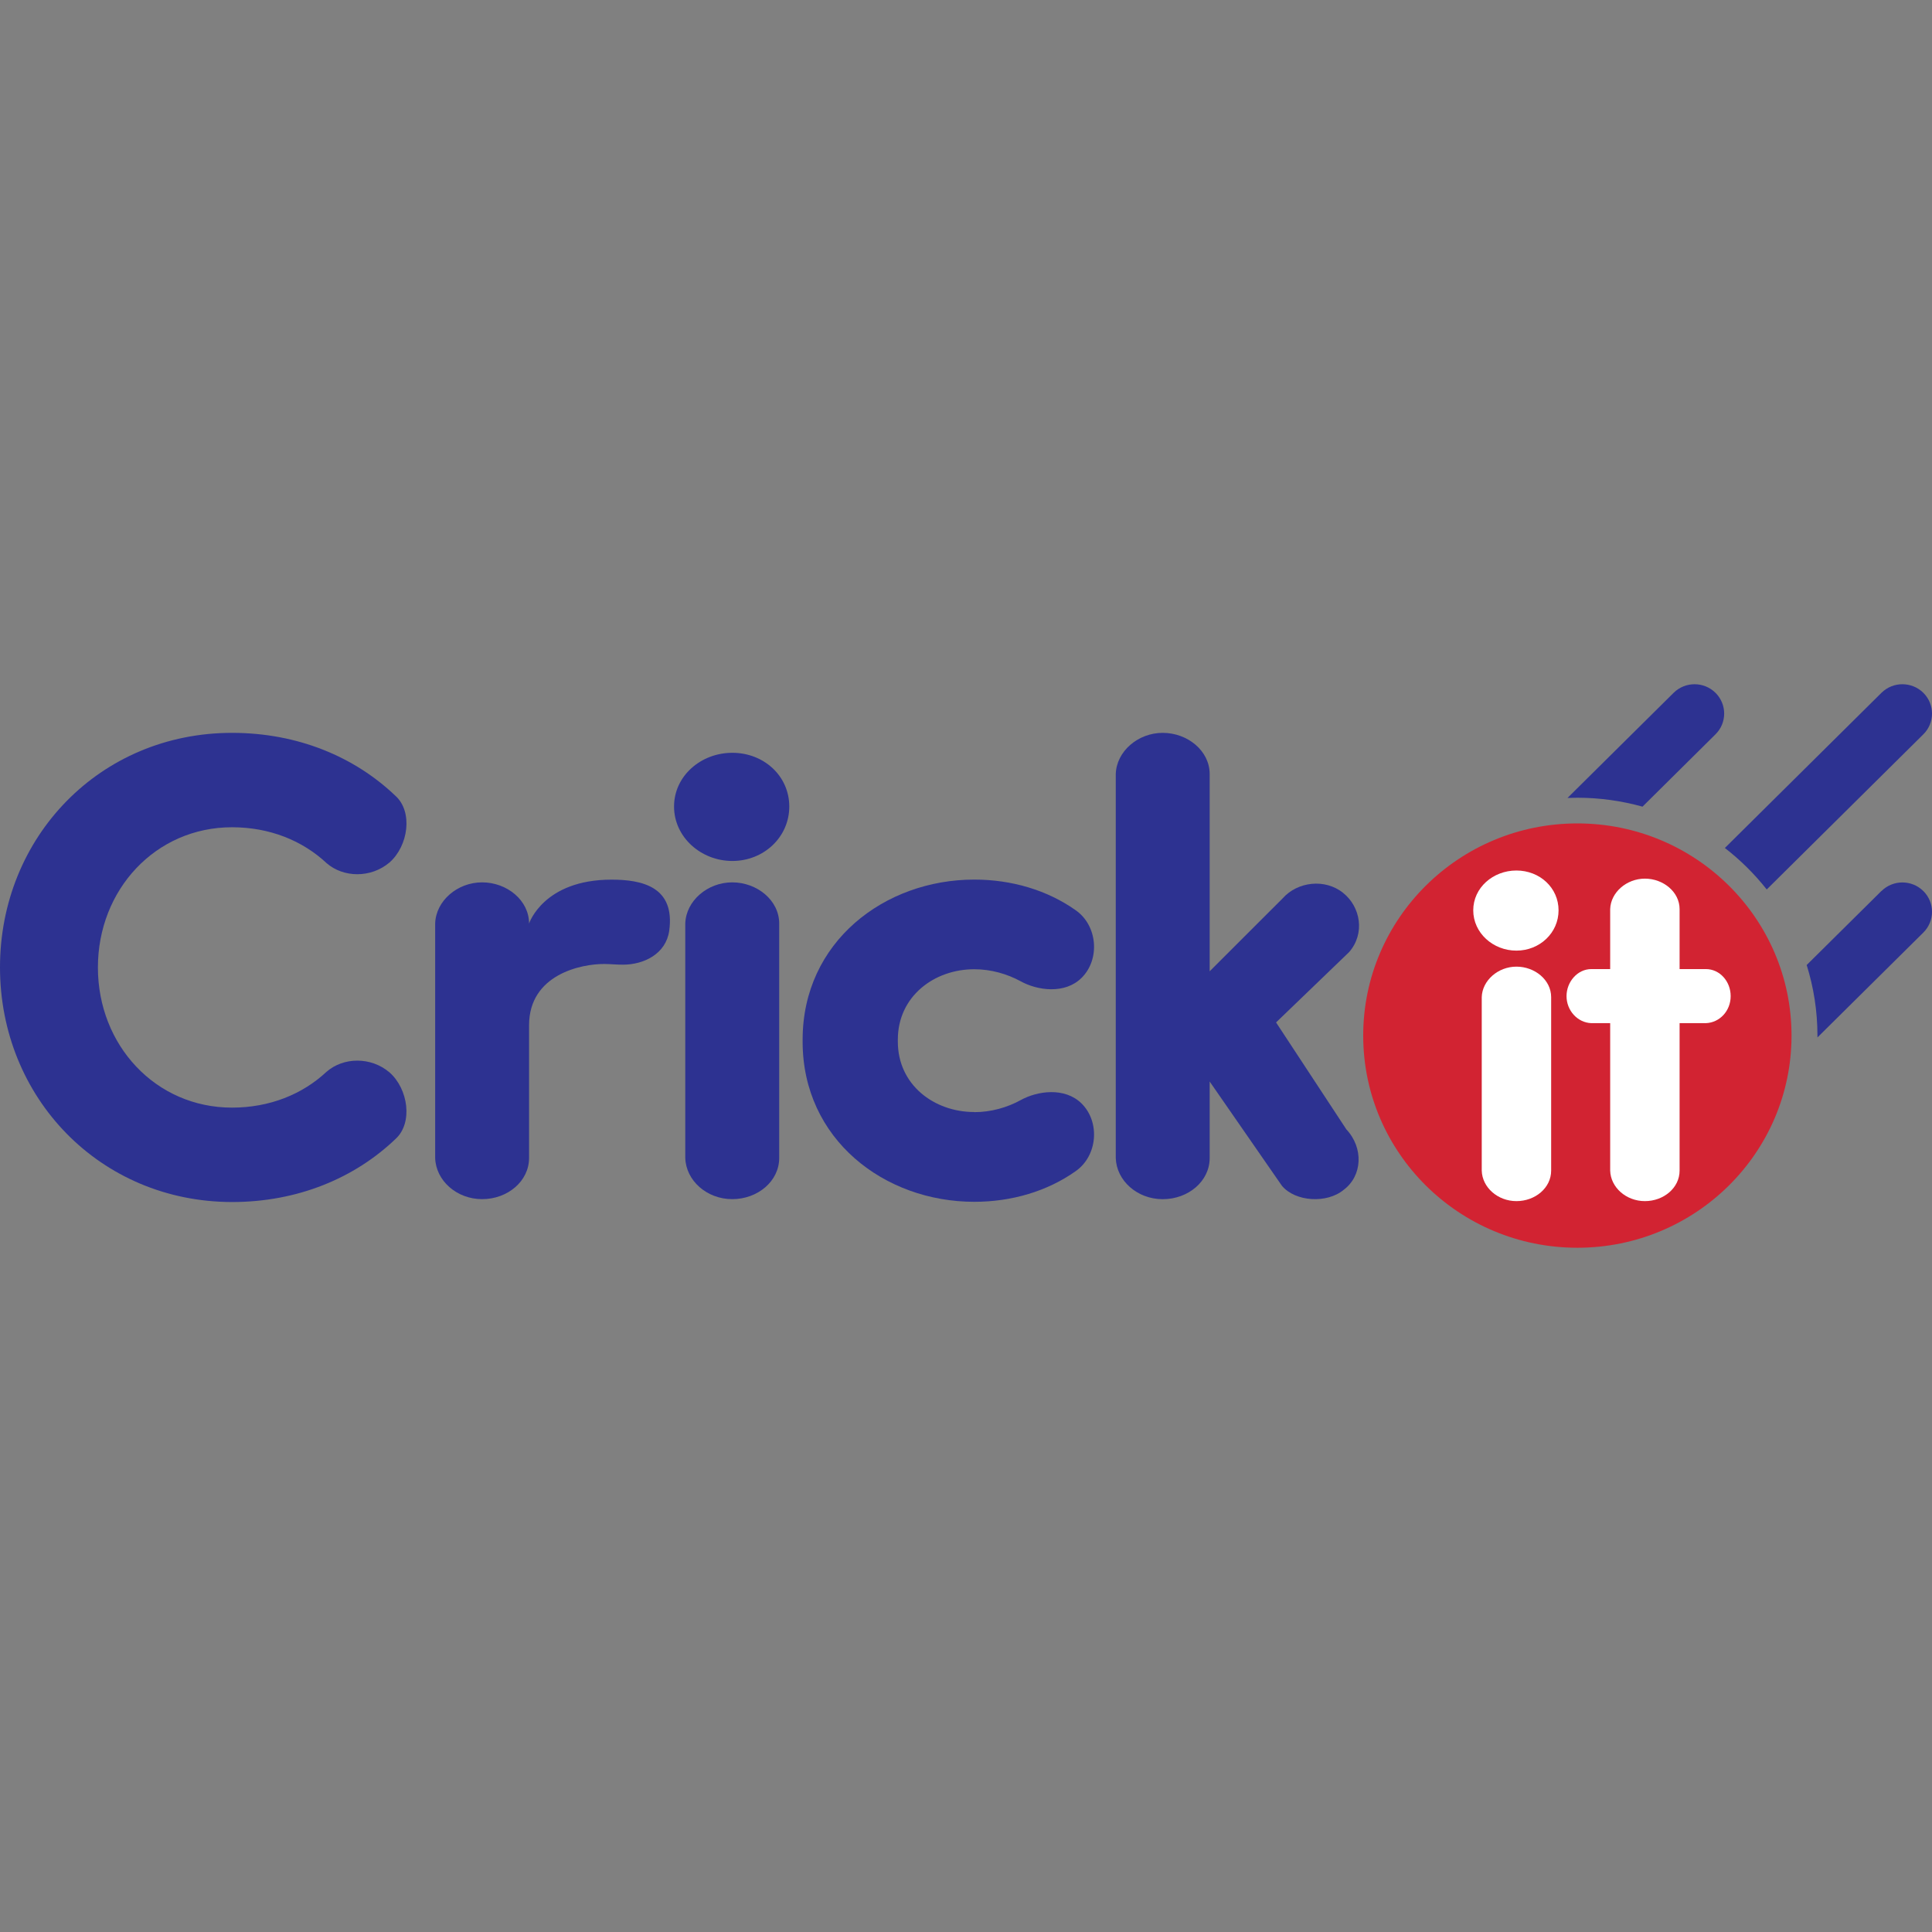 <svg width="96" height="96" viewBox="0 0 96 96" fill="none" xmlns="http://www.w3.org/2000/svg">
<rect x="0" y="0" width="96" height="96" fill="#808080" stroke="none"/>
<g clip-path="url(#clip0_1503_558)">
<path d="M11.528 36.415C14.793 36.415 17.624 37.605 19.658 39.552C20.524 40.343 20.292 42.029 19.357 42.854C18.426 43.645 17.058 43.614 16.226 42.887C15.025 41.765 13.394 41.106 11.528 41.106C7.731 41.106 4.865 44.209 4.865 48.072C4.865 51.934 7.731 55.037 11.528 55.037C13.394 55.037 15.025 54.378 16.226 53.256C17.058 52.529 18.426 52.495 19.357 53.289C20.289 54.114 20.524 55.797 19.658 56.591C17.624 58.538 14.793 59.728 11.528 59.728C4.964 59.719 0 54.538 0 48.066C0 41.594 4.964 36.415 11.528 36.415Z" fill="#2D3291"/>
<path d="M33.253 46.251C33.086 47.407 31.987 47.934 30.953 47.934C30.619 47.934 30.336 47.903 30.036 47.9C28.88 47.892 26.289 48.419 26.289 50.947V57.539C26.289 58.695 25.222 59.585 23.956 59.585C22.69 59.585 21.657 58.662 21.623 57.539V45.889C21.657 44.767 22.721 43.844 23.956 43.844C25.191 43.844 26.289 44.736 26.289 45.889C26.289 45.889 27 43.709 30.387 43.709C31.919 43.709 33.553 44.071 33.253 46.251Z" fill="#2D3291"/>
<path d="M38.718 57.539C38.718 58.695 37.65 59.585 36.384 59.585C35.119 59.585 34.085 58.662 34.051 57.539V45.889C34.085 44.767 35.15 43.844 36.384 43.844C37.619 43.844 38.718 44.736 38.718 45.889V57.539ZM36.39 37.406C37.956 37.406 39.219 38.559 39.219 40.076C39.219 41.594 37.953 42.781 36.39 42.781C34.827 42.781 33.493 41.594 33.493 40.076C33.493 38.559 34.824 37.406 36.39 37.406Z" fill="#2D3291"/>
<path d="M48.411 55.262C49.243 55.262 50.044 55.032 50.71 54.667C51.542 54.204 52.91 54.008 53.743 54.832C54.674 55.755 54.541 57.438 53.443 58.199C52.044 59.189 50.277 59.717 48.411 59.717C43.945 59.717 39.882 56.614 39.882 51.761V51.662C39.882 46.809 43.945 43.706 48.411 43.706C50.277 43.706 52.041 44.234 53.443 45.224C54.541 45.984 54.674 47.668 53.743 48.59C52.91 49.415 51.542 49.219 50.71 48.756C50.044 48.394 49.243 48.161 48.411 48.161C46.411 48.161 44.613 49.514 44.613 51.66V51.758C44.613 53.904 46.411 55.256 48.411 55.256V55.262Z" fill="#2D3291"/>
<path d="M60.108 53.747V57.542C60.108 58.698 59.044 59.587 57.775 59.587C56.506 59.587 55.476 58.664 55.442 57.542V38.461C55.476 37.338 56.54 36.415 57.775 36.415C59.01 36.415 60.108 37.307 60.108 38.461V48.262L63.741 44.632C64.475 43.807 65.84 43.642 66.74 44.368C67.607 45.061 67.839 46.383 67.04 47.306L63.407 50.804L66.899 56.117C67.765 57.04 67.697 58.429 66.766 59.122C65.933 59.815 64.367 59.717 63.699 58.923L60.108 53.741V53.747Z" fill="#2D3291"/>
<path d="M78.378 62C84.255 62 89.02 57.28 89.02 51.458C89.02 45.635 84.255 40.915 78.378 40.915C72.501 40.915 67.737 45.635 67.737 51.458C67.737 57.28 72.501 62 78.378 62Z" fill="#D22332"/>
<path d="M77.888 39.65L83.161 34.426C83.736 33.857 84.668 33.857 85.242 34.426C85.817 34.996 85.817 35.919 85.242 36.488L81.615 40.082C80.584 39.796 79.5 39.639 78.378 39.639C78.214 39.639 78.05 39.644 77.888 39.65ZM87.788 44.197L95.57 36.488C96.144 35.919 96.144 34.996 95.57 34.426C94.995 33.857 94.063 33.857 93.488 34.426L85.707 42.136C86.483 42.736 87.182 43.429 87.788 44.197ZM93.486 44.273L89.773 47.951C90.119 49.059 90.308 50.237 90.308 51.458C90.308 51.488 90.308 51.519 90.308 51.55L95.57 46.338C96.144 45.768 96.144 44.845 95.57 44.276C94.995 43.706 94.063 43.706 93.488 44.276L93.486 44.273Z" fill="#2D3291"/>
<path d="M75.349 43.255C76.507 43.255 77.444 44.11 77.444 45.233C77.444 46.355 76.507 47.236 75.349 47.236C74.19 47.236 73.205 46.358 73.205 45.233C73.205 44.108 74.19 43.255 75.349 43.255ZM77.076 58.168C77.076 59.023 76.286 59.683 75.351 59.683C74.417 59.683 73.65 58.998 73.627 58.168V49.547C73.652 48.717 74.439 48.032 75.351 48.032C76.263 48.032 77.076 48.691 77.076 49.547V58.168Z" fill="white"/>
<path d="M80.009 48.153V45.174C80.035 44.343 80.822 43.659 81.734 43.659C82.646 43.659 83.458 44.318 83.458 45.174V48.153H84.764C85.455 48.153 85.996 48.764 85.996 49.497C85.996 50.229 85.452 50.815 84.764 50.84H83.458V58.168C83.458 59.023 82.668 59.683 81.734 59.683C80.799 59.683 80.032 58.998 80.009 58.168V50.84H79.072C78.381 50.815 77.84 50.206 77.84 49.497C77.84 48.787 78.384 48.153 79.072 48.153H80.009Z" fill="white"/>
</g>
<defs>
<clipPath id="clip0_1503_558">
<rect width="96" height="28" fill="white" transform="translate(0 34)"/>
</clipPath>
</defs>
</svg>
